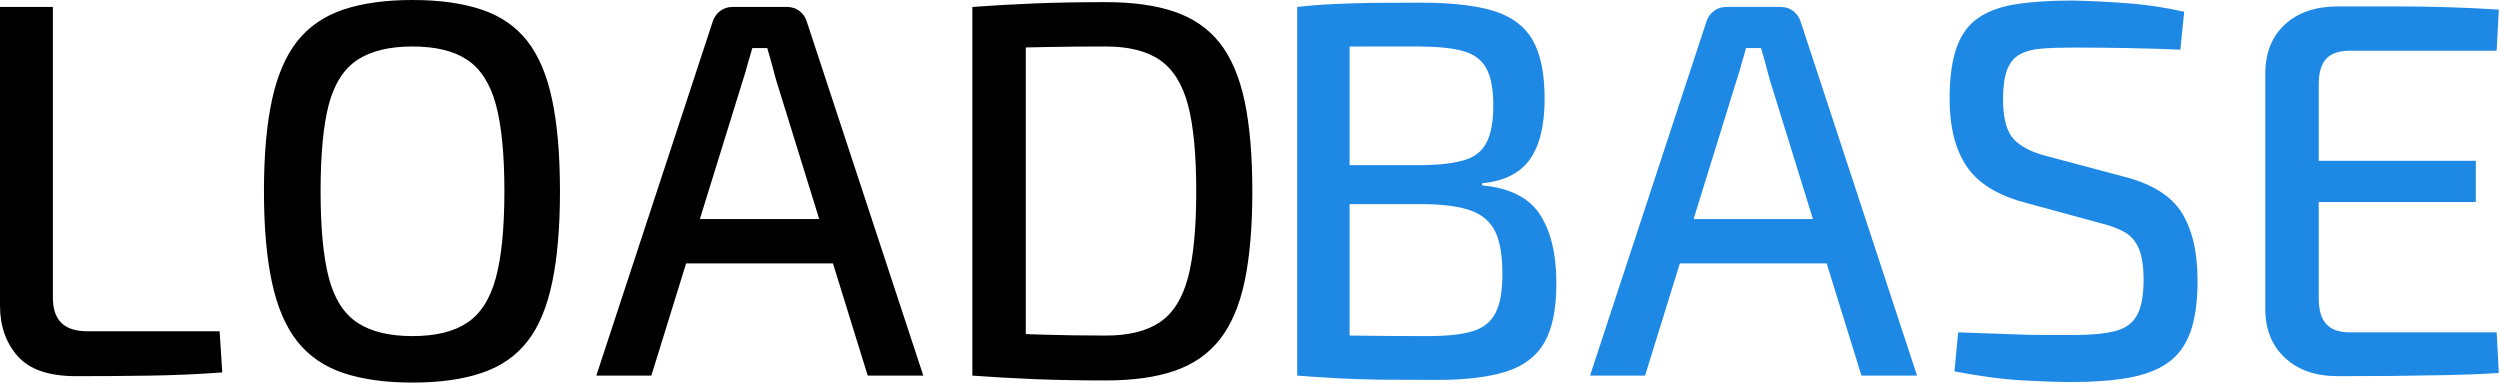 <svg width="1909" height="293" viewBox="0 0 1909 293" fill="none" xmlns="http://www.w3.org/2000/svg">
<path d="M0 5.304H40.393V227.261C40.393 235.965 42.569 242.412 46.921 246.601C51.273 250.844 57.937 252.966 66.913 252.966H167.69L169.73 284.382C151.506 285.742 133.01 286.558 114.242 286.83C95.473 287.102 76.705 287.238 57.937 287.238C37.264 287.238 22.44 282.125 13.464 271.897C4.488 261.724 0 248.886 0 233.381V5.304ZM314.98 0C335.653 0 353.251 2.448 367.776 7.344C382.356 12.24 393.997 20.265 402.702 31.417C411.406 42.569 417.716 57.529 421.633 76.298C425.604 95.066 427.59 118.323 427.59 146.067C427.59 173.54 425.604 196.742 421.633 215.674C417.716 234.551 411.406 249.566 402.702 260.718C393.997 271.87 382.356 279.894 367.776 284.79C353.251 289.687 335.653 292.135 314.98 292.135C294.308 292.135 276.682 289.687 262.103 284.79C247.578 279.894 235.882 271.87 227.014 260.718C218.201 249.566 211.755 234.551 207.675 215.674C203.595 196.742 201.555 173.54 201.555 146.067C201.555 118.323 203.595 95.066 207.675 76.298C211.755 57.529 218.201 42.569 227.014 31.417C235.882 20.265 247.578 12.24 262.103 7.344C276.682 2.448 294.308 0 314.98 0ZM314.98 35.497C297.3 35.497 283.292 38.897 272.956 45.697C262.62 52.497 255.33 63.84 251.087 79.725C246.898 95.665 244.803 117.779 244.803 146.067C244.803 174.084 246.898 196.116 251.087 212.165C255.33 228.213 262.62 239.637 272.956 246.438C283.292 253.238 297.3 256.638 314.98 256.638C332.661 256.638 346.587 253.238 356.76 246.438C366.987 239.637 374.277 228.213 378.629 212.165C382.981 196.116 385.157 174.084 385.157 146.067C385.157 117.779 382.981 95.665 378.629 79.725C374.277 63.84 366.987 52.497 356.76 45.697C346.587 38.897 332.661 35.497 314.98 35.497ZM559.376 5.304H600.992C604.528 5.304 607.656 6.311 610.376 8.323C613.096 10.391 614.973 13.056 616.007 16.32L705.034 286.83H662.601L592.424 60.385C591.336 56.305 590.248 52.225 589.16 48.145C588.018 44.065 586.93 40.257 585.896 36.721H574.472C573.384 40.257 572.269 44.065 571.126 48.145C570.093 52.225 568.896 56.305 567.536 60.385L497.359 286.83H455.334L544.279 16.32C545.367 13.056 547.271 10.391 549.991 8.323C552.712 6.311 555.84 5.304 559.376 5.304ZM507.885 167.284H651.585V201.149H507.885V167.284ZM844.49 1.632C865.162 1.632 882.652 4.08 896.959 8.976C911.212 13.872 922.691 21.815 931.395 32.804C940.099 43.847 946.437 58.672 950.408 77.277C954.325 95.937 956.283 118.867 956.283 146.067C956.283 173.268 954.325 196.171 950.408 214.776C946.437 233.436 940.099 248.26 931.395 259.249C922.691 270.293 911.212 278.262 896.959 283.158C882.652 288.055 865.162 290.503 844.49 290.503C824.906 290.503 806.763 290.176 790.062 289.523C773.307 288.816 757.449 287.919 742.488 286.83L759.625 254.19C771.049 254.734 783.779 255.196 797.814 255.577C811.795 256.012 827.354 256.23 844.49 256.23C861.898 256.23 875.634 252.83 885.698 246.03C895.763 239.229 902.916 227.86 907.16 211.92C911.348 196.035 913.443 174.084 913.443 146.067C913.443 118.051 911.348 96.073 907.16 80.133C902.916 64.248 895.763 52.824 885.698 45.86C875.634 38.951 861.898 35.497 844.49 35.497C827.626 35.497 812.529 35.633 799.201 35.905C785.873 36.177 772.817 36.449 760.033 36.721L742.488 5.304C757.449 4.216 773.307 3.318 790.062 2.611C806.763 1.958 824.906 1.632 844.49 1.632ZM742.488 5.304H783.289V286.83H742.488V5.304Z" fill="black"/>
<path d="M1084.81 2.04C1108.2 2.04 1126.78 4.134 1140.54 8.323C1154.25 12.566 1164.18 19.992 1170.33 30.6C1176.42 41.209 1179.47 56.169 1179.47 75.481C1179.47 95.61 1175.74 110.978 1168.29 121.587C1160.78 132.195 1148.59 138.315 1131.73 139.947V141.579C1152.67 143.483 1167.36 150.827 1175.79 163.612C1184.23 176.396 1188.44 194.076 1188.44 216.653C1188.44 235.965 1185.4 250.926 1179.3 261.534C1173.16 272.142 1163.42 279.541 1150.09 283.73C1136.76 287.973 1119.22 290.095 1097.46 290.095C1080.86 290.095 1066.67 290.04 1054.86 289.932C1043 289.768 1032.04 289.415 1021.98 288.871C1011.91 288.327 1001.44 287.647 990.559 286.831L996.271 255.414C1002.26 255.686 1013.82 255.958 1030.95 256.23C1048.09 256.502 1068.08 256.638 1090.93 256.638C1105.07 256.638 1116.22 255.414 1124.38 252.966C1132.55 250.518 1138.39 245.894 1141.93 239.093C1145.47 232.293 1147.23 222.365 1147.23 209.309C1147.23 195.164 1145.41 184.339 1141.77 176.831C1138.07 169.378 1132 164.074 1123.57 160.919C1115.14 157.818 1103.44 156.131 1088.48 155.859H995.863V126.075H1088.07C1101.13 125.803 1111.46 124.443 1119.08 121.995C1126.7 119.547 1132.14 114.977 1135.4 108.285C1138.67 101.649 1140.3 92.346 1140.3 80.378C1140.3 68.137 1138.53 58.753 1134.99 52.225C1131.46 45.697 1125.47 41.263 1117.04 38.924C1108.61 36.639 1097.18 35.496 1082.77 35.496C1069.17 35.496 1056.93 35.496 1046.05 35.496C1035.17 35.496 1025.65 35.551 1017.49 35.66C1009.33 35.823 1002.26 36.176 996.271 36.721L990.559 5.304C1000.35 4.216 1009.68 3.481 1018.55 3.1C1027.36 2.665 1037.02 2.366 1047.52 2.203C1057.96 2.094 1070.39 2.04 1084.81 2.04ZM990.559 5.304H1030.54V286.831H990.559V5.304ZM1318.19 5.304H1359.8C1363.34 5.304 1366.47 6.31 1369.19 8.323C1371.91 10.39 1373.81 13.056 1374.9 16.32L1463.85 286.831H1421.41L1351.24 60.385C1350.15 56.305 1349.06 52.225 1347.97 48.145C1346.88 44.065 1345.8 40.257 1344.71 36.721H1333.28C1332.2 40.257 1331.11 44.065 1330.02 48.145C1328.93 52.225 1327.71 56.305 1326.35 60.385L1256.17 286.831H1214.15L1303.09 16.32C1304.18 13.056 1306.08 10.39 1308.8 8.323C1311.52 6.31 1314.65 5.304 1318.19 5.304ZM1266.78 167.284H1410.4V201.149H1266.78V167.284ZM1582.17 0.408C1595.77 0.68 1609.83 1.36 1624.36 2.448C1638.93 3.536 1653.43 5.712 1667.85 8.976L1664.91 37.945C1653.27 37.401 1640.16 36.992 1625.58 36.721C1611 36.449 1596.91 36.312 1583.31 36.312C1573.79 36.312 1565.63 36.584 1558.83 37.129C1552.03 37.673 1546.48 39.169 1542.18 41.617C1537.83 44.065 1534.62 48.009 1532.55 53.449C1530.54 58.889 1529.53 66.369 1529.53 75.889C1529.53 90.306 1532.25 100.424 1537.69 106.245C1543.13 112.121 1551.97 116.554 1564.22 119.547L1620.93 134.643C1642.69 140.083 1657.65 149.25 1665.81 162.143C1673.97 175.09 1678.05 192.444 1678.05 214.205C1678.05 230.525 1676.2 243.718 1672.5 253.782C1668.8 263.846 1663.09 271.598 1655.36 277.038C1647.64 282.479 1637.66 286.287 1625.42 288.463C1613.18 290.639 1598.62 291.727 1581.76 291.727C1572.51 291.727 1560.27 291.319 1545.04 290.503C1529.75 289.687 1512.21 287.375 1492.41 283.567L1495.26 253.782C1511.31 254.326 1524.42 254.788 1534.59 255.169C1544.82 255.604 1553.58 255.822 1560.87 255.822C1568.27 255.822 1575.64 255.822 1582.98 255.822C1596.58 255.822 1607.33 254.815 1615.22 252.803C1623.1 250.735 1628.68 246.628 1631.94 240.481C1635.21 234.388 1636.84 225.493 1636.84 213.797C1636.84 203.733 1635.67 195.844 1633.33 190.132C1631.05 184.42 1627.37 180.122 1622.32 177.239C1617.31 174.41 1610.86 172.044 1602.98 170.14L1544.55 154.227C1524.15 148.515 1509.76 139.267 1501.38 126.483C1492.95 113.698 1488.73 96.698 1488.73 75.481C1488.73 59.161 1490.56 45.969 1494.2 35.904C1497.85 25.84 1503.5 18.306 1511.17 13.301C1518.79 8.241 1528.45 4.841 1540.14 3.1C1551.84 1.305 1565.85 0.408 1582.17 0.408ZM1785.27 4.896C1798.87 4.896 1812.74 4.896 1826.89 4.896C1841.03 4.896 1854.99 5.086 1868.75 5.467C1882.46 5.902 1895.57 6.528 1908.08 7.344L1906.45 38.761H1794.25C1786.09 38.761 1780.1 40.801 1776.3 44.881C1772.49 48.961 1770.58 55.489 1770.58 64.465V227.669C1770.58 236.645 1772.49 243.228 1776.3 247.417C1780.1 251.66 1786.09 253.782 1794.25 253.782H1906.45L1908.08 284.791C1895.57 285.607 1882.46 286.151 1868.75 286.423C1854.99 286.695 1841.03 286.912 1826.89 287.075C1812.74 287.184 1798.87 287.239 1785.27 287.239C1768.41 287.239 1755.03 282.669 1745.12 273.53C1735.17 264.445 1730.06 252.286 1729.78 237.053V55.081C1730.06 39.577 1735.17 27.336 1745.12 18.36C1755.03 9.384 1768.41 4.896 1785.27 4.896ZM1737.13 154.227V122.811H1890.54V154.227H1737.13Z" fill="#1E88E5"/>
</svg>
